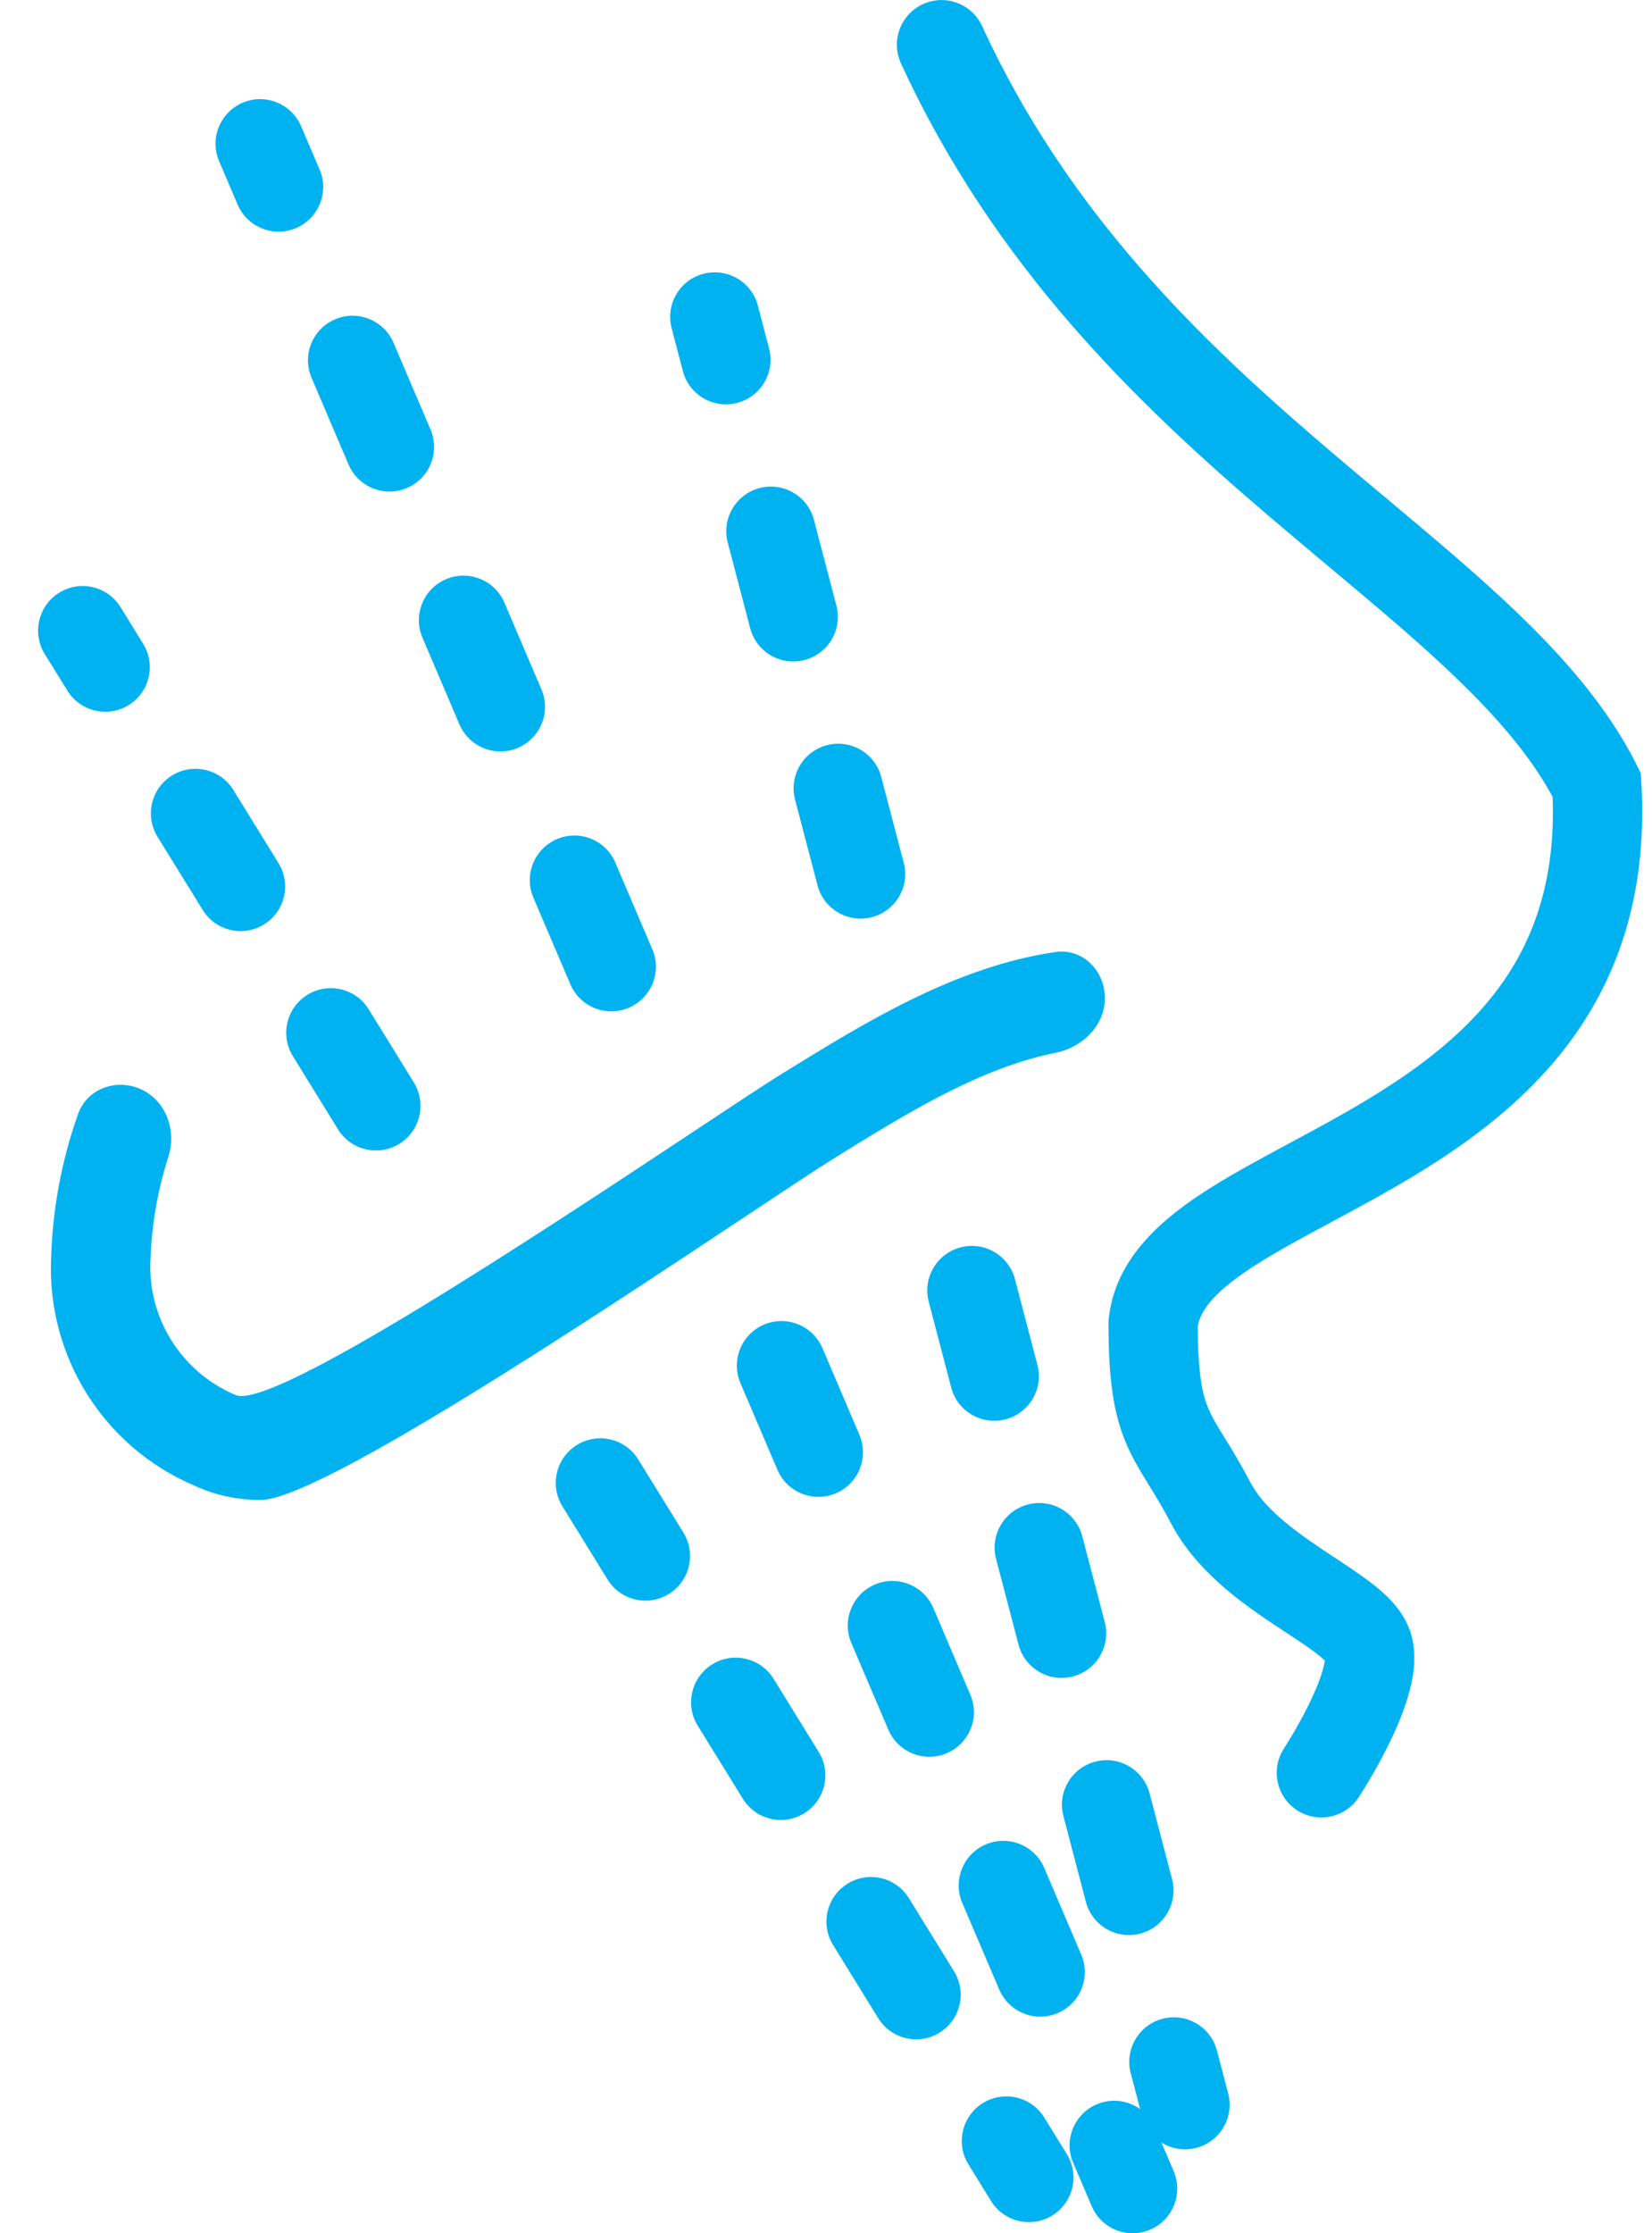 <svg width="37" height="50" viewBox="0 0 37 50" fill="none" xmlns="http://www.w3.org/2000/svg">
    <path fill-rule="evenodd" clip-rule="evenodd" d="M21.996 0.584C21.765 0.082 21.172 -0.138 20.67 0.093C20.168 0.324 19.948 0.917 20.179 1.419C22.279 5.986 25.484 9.045 28.381 11.522C28.866 11.937 29.336 12.33 29.79 12.71L29.79 12.71C30.712 13.482 31.566 14.196 32.339 14.918C33.417 15.924 34.246 16.864 34.774 17.84C34.842 19.651 34.374 20.966 33.658 21.991C32.898 23.078 31.815 23.901 30.615 24.625C30.037 24.974 29.45 25.289 28.867 25.602L28.804 25.636C28.211 25.955 27.612 26.278 27.081 26.614C26.075 27.253 24.988 28.134 24.833 29.513L24.827 29.569V29.625C24.827 30.901 24.94 31.666 25.237 32.35C25.378 32.672 25.549 32.951 25.705 33.206L25.727 33.242L25.727 33.242C25.882 33.493 26.044 33.756 26.228 34.107C26.781 35.162 27.788 35.873 28.512 36.358C28.629 36.436 28.737 36.507 28.838 36.573C29.084 36.735 29.285 36.868 29.461 37.001C29.571 37.084 29.636 37.143 29.672 37.178C29.667 37.216 29.657 37.275 29.634 37.357C29.576 37.578 29.467 37.847 29.331 38.127C29.198 38.402 29.053 38.658 28.941 38.847C28.885 38.941 28.838 39.017 28.806 39.068C28.79 39.094 28.778 39.113 28.77 39.125L28.761 39.139L28.76 39.14L28.76 39.141C28.456 39.602 28.584 40.222 29.045 40.526C29.506 40.83 30.126 40.702 30.43 40.241L29.595 39.691C30.43 40.241 30.43 40.241 30.43 40.241L30.43 40.24L30.431 40.24L30.432 40.237L30.436 40.231L30.45 40.21C30.462 40.191 30.478 40.166 30.498 40.134C30.539 40.07 30.595 39.979 30.661 39.868C30.792 39.647 30.965 39.34 31.131 38.999C31.293 38.664 31.462 38.267 31.567 37.872C31.661 37.521 31.761 36.975 31.561 36.459C31.37 35.966 30.949 35.618 30.667 35.406C30.435 35.23 30.151 35.043 29.884 34.867L29.883 34.867C29.794 34.808 29.707 34.75 29.624 34.695C28.881 34.198 28.289 33.732 27.999 33.179C27.783 32.766 27.59 32.451 27.435 32.2L27.435 32.2L27.409 32.158C27.245 31.892 27.147 31.727 27.071 31.552C26.939 31.248 26.831 30.819 26.827 29.692C26.89 29.322 27.219 28.896 28.153 28.303C28.612 28.012 29.145 27.723 29.75 27.398L29.826 27.357C30.4 27.049 31.026 26.713 31.648 26.338C32.945 25.555 34.303 24.559 35.297 23.136C36.308 21.689 36.899 19.864 36.761 17.515L36.749 17.31L36.657 17.126C35.978 15.768 34.909 14.581 33.704 13.456C32.891 12.697 31.967 11.924 31.02 11.131L31.02 11.131C30.575 10.759 30.126 10.383 29.681 10.002C26.844 7.576 23.911 4.747 21.996 0.584ZM5.434 2.3C5.941 2.084 6.527 2.319 6.744 2.826L7.158 3.796C7.374 4.303 7.139 4.889 6.632 5.106C6.125 5.322 5.538 5.087 5.322 4.58L4.908 3.61C4.691 3.103 4.927 2.517 5.434 2.3ZM5.273 31.231C4.05 30.716 3.287 29.484 3.372 28.16C3.401 27.392 3.535 26.634 3.769 25.906C3.954 25.331 3.738 24.68 3.198 24.407C2.641 24.126 1.955 24.356 1.747 24.945C1.381 25.978 1.177 27.064 1.145 28.164C1.046 30.354 2.31 32.378 4.323 33.248C4.798 33.472 5.317 33.586 5.842 33.582C7.133 33.582 13.256 29.518 16.673 27.25L16.674 27.249L16.674 27.249C17.603 26.633 18.331 26.149 18.709 25.916C20.314 24.921 21.964 23.904 23.641 23.571C24.244 23.451 24.746 22.96 24.746 22.346C24.746 21.731 24.246 21.226 23.638 21.315C21.393 21.643 19.363 22.897 17.542 24.023L17.541 24.023C17.155 24.26 16.422 24.746 15.496 25.359L15.495 25.36L15.495 25.36C12.081 27.619 6.057 31.607 5.273 31.231ZM8.814 7.675C8.598 7.168 8.011 6.933 7.504 7.149C6.997 7.366 6.762 7.952 6.978 8.459L7.806 10.399C8.023 10.906 8.609 11.141 9.116 10.925C9.623 10.708 9.858 10.122 9.642 9.615L8.814 7.675ZM9.988 12.968C10.495 12.752 11.082 12.987 11.298 13.494L12.126 15.434C12.343 15.941 12.107 16.527 11.6 16.744C11.093 16.96 10.507 16.724 10.29 16.218L9.462 14.278C9.246 13.771 9.481 13.184 9.988 12.968ZM13.782 19.313C13.566 18.806 12.979 18.57 12.473 18.787C11.966 19.003 11.73 19.59 11.946 20.097L12.774 22.036C12.991 22.543 13.577 22.779 14.084 22.562C14.591 22.346 14.827 21.76 14.61 21.253L13.782 19.313ZM17.11 29.657C17.617 29.441 18.203 29.676 18.42 30.183L19.248 32.123C19.464 32.63 19.229 33.216 18.722 33.433C18.215 33.649 17.628 33.414 17.412 32.907L16.584 30.967C16.367 30.46 16.603 29.874 17.11 29.657ZM20.904 36.002C20.688 35.495 20.101 35.26 19.594 35.476C19.087 35.693 18.852 36.279 19.068 36.786L19.896 38.725C20.113 39.233 20.699 39.468 21.206 39.252C21.713 39.035 21.949 38.449 21.732 37.942L20.904 36.002ZM22.078 41.295C22.585 41.078 23.172 41.314 23.388 41.821L24.216 43.761C24.433 44.268 24.197 44.854 23.69 45.071C23.183 45.287 22.597 45.051 22.38 44.544L21.552 42.605C21.336 42.098 21.571 41.511 22.078 41.295ZM25.536 47.22C25.262 47.024 24.895 46.972 24.562 47.114C24.056 47.33 23.82 47.917 24.037 48.424L24.451 49.394C24.667 49.901 25.253 50.136 25.76 49.92C26.267 49.703 26.503 49.117 26.287 48.61L26.013 47.969C26.238 48.11 26.518 48.161 26.795 48.088C27.328 47.949 27.647 47.403 27.508 46.87L27.256 45.91C27.116 45.377 26.571 45.058 26.038 45.198C25.505 45.337 25.185 45.883 25.325 46.416L25.536 47.22ZM2.701 13.595C2.412 13.125 1.797 12.98 1.328 13.269C0.858 13.559 0.713 14.174 1.002 14.643L1.508 15.461C1.797 15.931 2.412 16.076 2.881 15.787C3.35 15.497 3.496 14.882 3.206 14.413L2.701 13.595ZM3.853 17.362C4.323 17.072 4.938 17.218 5.227 17.687L6.237 19.324C6.527 19.793 6.381 20.408 5.912 20.698C5.443 20.987 4.828 20.842 4.539 20.372L3.528 18.735C3.239 18.266 3.384 17.651 3.853 17.362ZM8.258 22.598C7.969 22.129 7.354 21.983 6.885 22.273C6.416 22.562 6.27 23.177 6.56 23.647L7.57 25.284C7.859 25.753 8.474 25.898 8.944 25.609C9.413 25.319 9.558 24.704 9.269 24.235L8.258 22.598ZM12.921 32.351C13.391 32.062 14.006 32.207 14.295 32.676L15.306 34.313C15.595 34.782 15.45 35.398 14.98 35.687C14.511 35.977 13.896 35.831 13.607 35.362L12.596 33.725C12.307 33.256 12.452 32.641 12.921 32.351ZM17.326 37.587C17.037 37.118 16.422 36.973 15.953 37.262C15.484 37.552 15.338 38.167 15.627 38.636L16.638 40.273C16.927 40.742 17.542 40.888 18.012 40.598C18.481 40.309 18.626 39.694 18.337 39.224L17.326 37.587ZM18.984 42.173C19.453 41.884 20.068 42.029 20.357 42.498L21.368 44.136C21.657 44.605 21.512 45.22 21.043 45.509C20.574 45.799 19.959 45.653 19.669 45.184L18.659 43.547C18.369 43.078 18.515 42.463 18.984 42.173ZM23.389 47.41C23.099 46.94 22.484 46.795 22.015 47.084C21.546 47.374 21.4 47.989 21.69 48.458L22.195 49.276C22.485 49.746 23.1 49.891 23.569 49.602C24.038 49.312 24.183 48.697 23.894 48.228L23.389 47.41ZM16.974 6.842C16.834 6.309 16.288 5.99 15.755 6.13C15.222 6.269 14.903 6.815 15.043 7.348L15.294 8.308C15.434 8.841 15.979 9.16 16.512 9.02C17.046 8.88 17.365 8.335 17.225 7.802L16.974 6.842ZM17.012 10.927C17.545 10.787 18.091 11.106 18.23 11.64L18.733 13.559C18.873 14.092 18.554 14.637 18.02 14.777C17.487 14.917 16.942 14.598 16.802 14.065L16.299 12.146C16.16 11.612 16.479 11.067 17.012 10.927ZM19.738 17.397C19.599 16.863 19.053 16.544 18.52 16.684C17.987 16.824 17.668 17.369 17.807 17.902L18.31 19.822C18.45 20.355 18.995 20.674 19.529 20.534C20.062 20.394 20.381 19.849 20.241 19.316L19.738 17.397ZM21.514 27.927C22.047 27.787 22.592 28.106 22.732 28.639L23.235 30.558C23.375 31.092 23.055 31.637 22.522 31.777C21.989 31.917 21.443 31.598 21.304 31.064L20.801 29.145C20.661 28.612 20.98 28.067 21.514 27.927ZM24.24 34.396C24.1 33.863 23.555 33.544 23.022 33.684C22.488 33.824 22.169 34.369 22.309 34.902L22.812 36.821C22.951 37.355 23.497 37.674 24.03 37.534C24.563 37.394 24.883 36.849 24.743 36.315L24.24 34.396ZM24.53 39.441C25.063 39.301 25.608 39.62 25.748 40.153L26.251 42.072C26.39 42.606 26.072 43.151 25.538 43.291C25.005 43.431 24.459 43.111 24.32 42.578L23.817 40.659C23.677 40.126 23.996 39.581 24.53 39.441Z" fill="#00B2F0"/>
</svg>